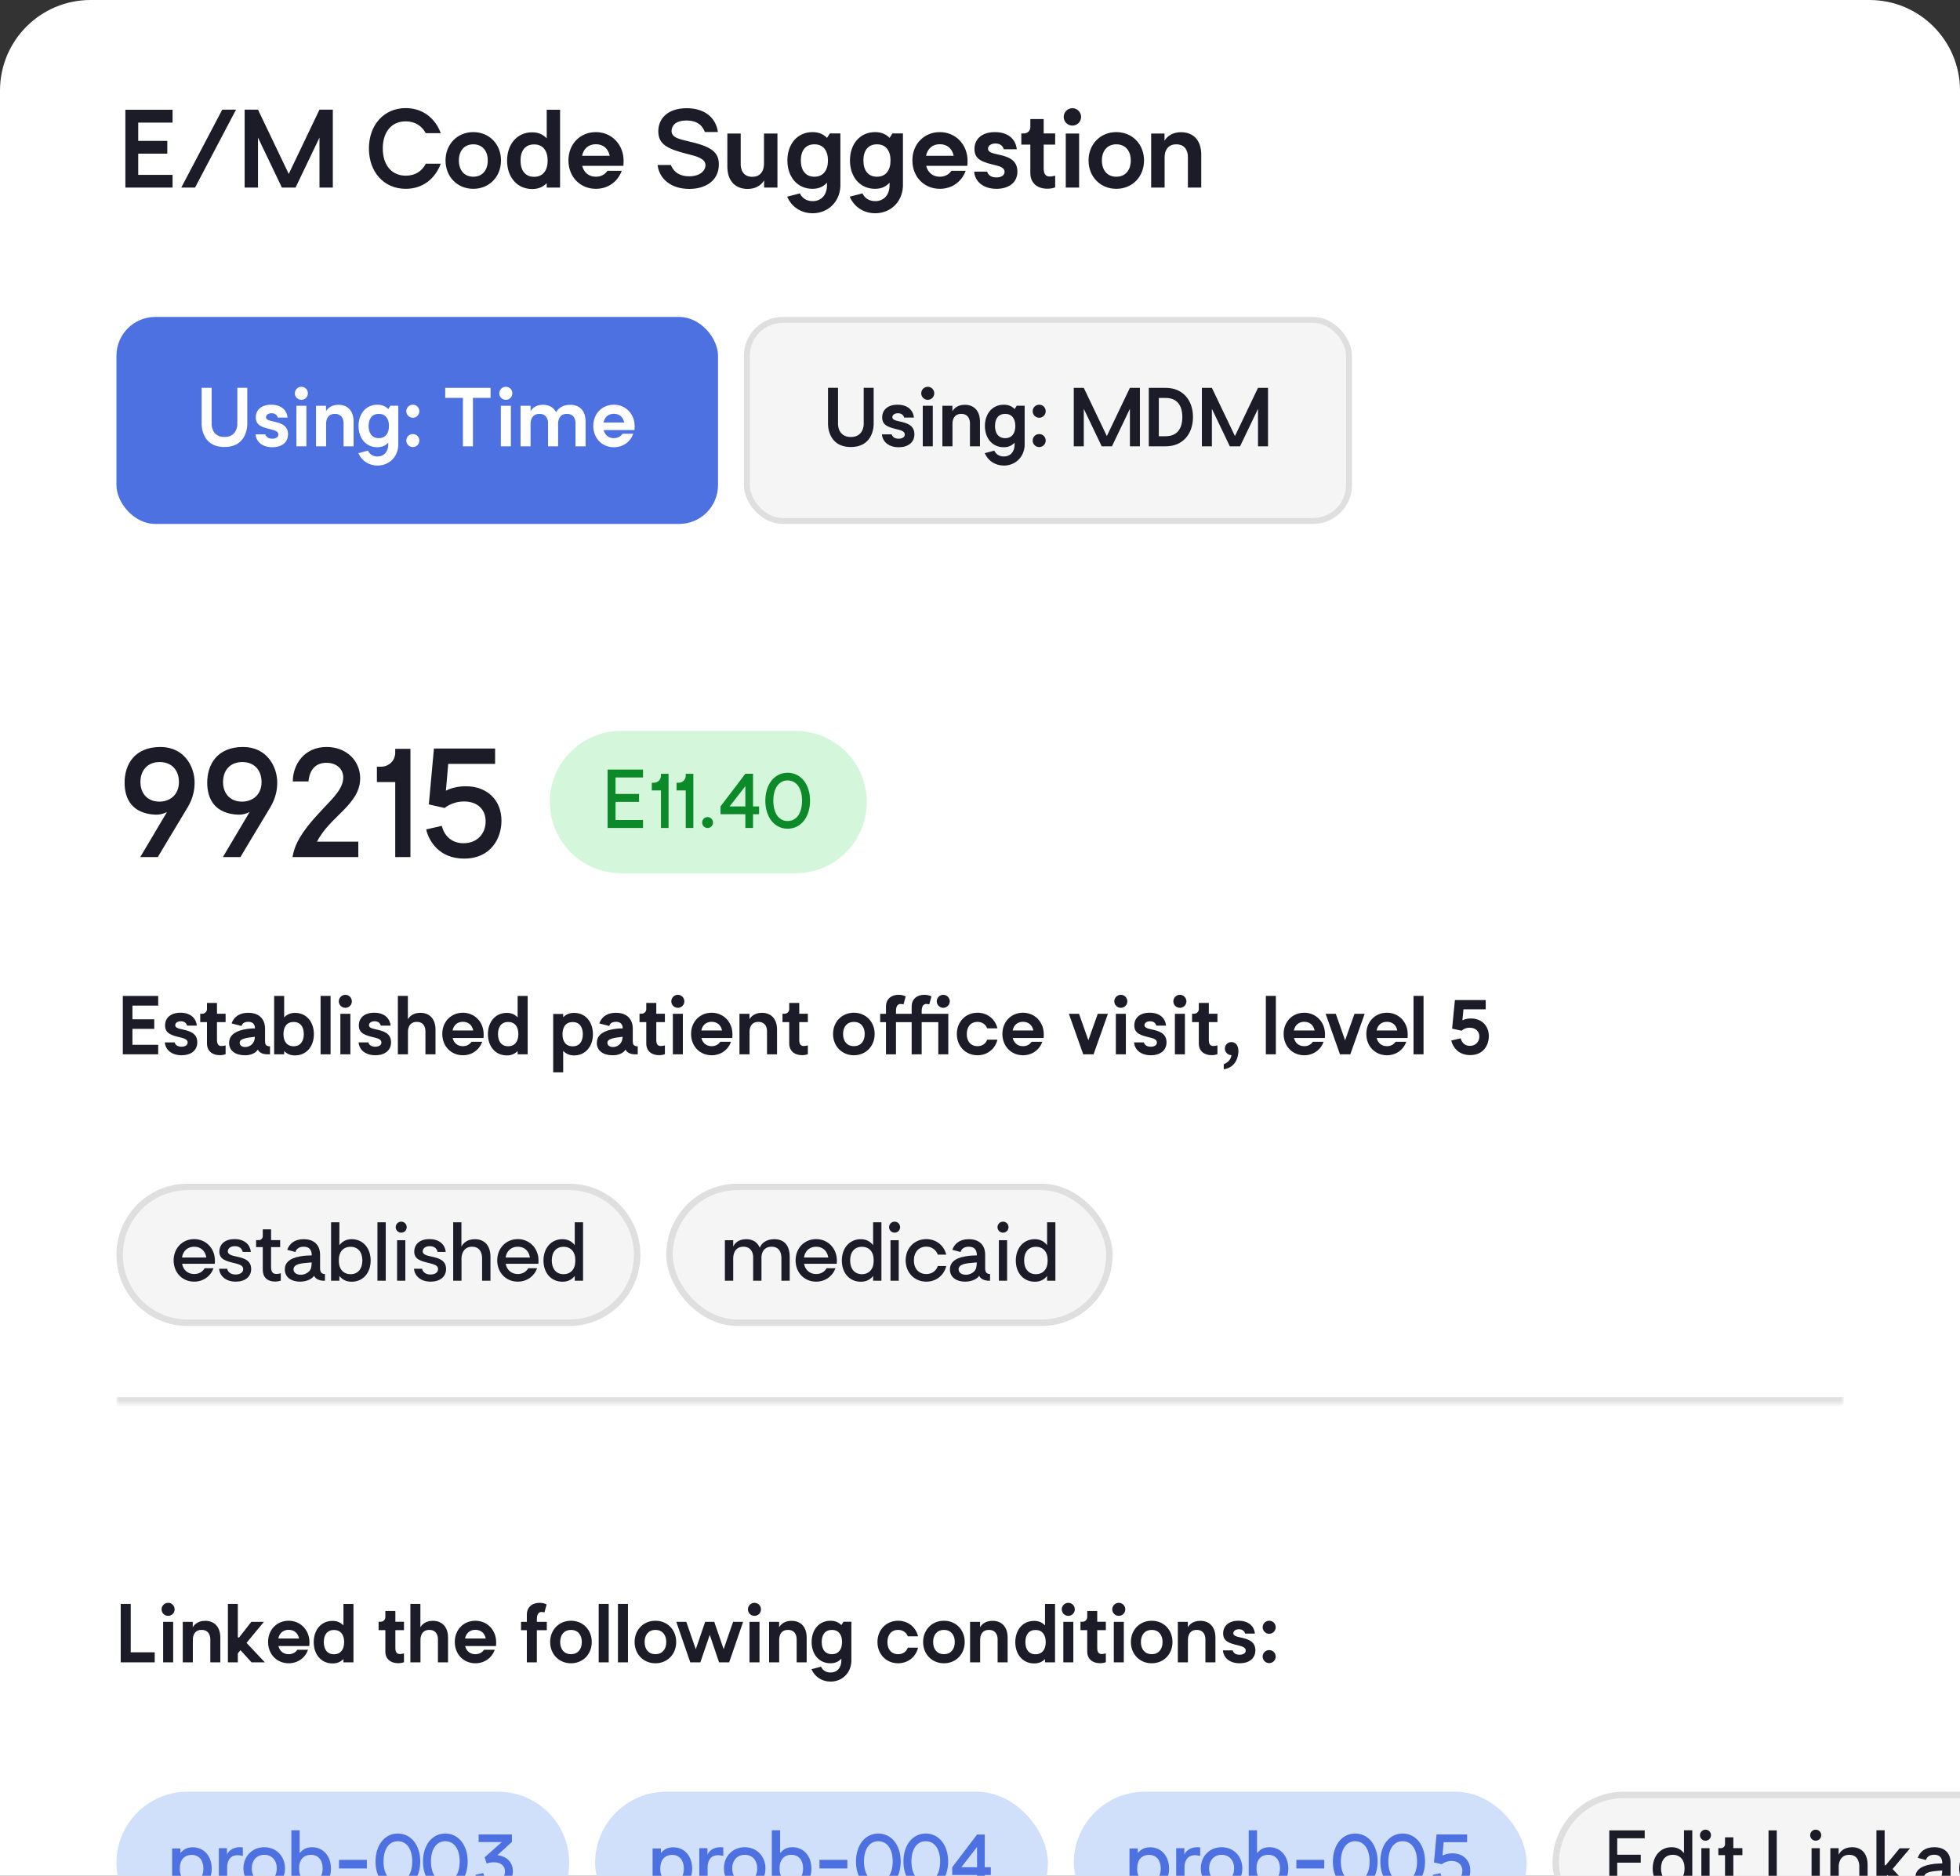 <svg width="303" height="290" viewBox="0 0 303 290" fill="none" xmlns="http://www.w3.org/2000/svg">
<rect x="0" y="0" width="303" height="290" fill="#333333" stroke="none"/>
<g clip-path="url(#clip0_5932_2625)">
<path d="M0 14C0 6.268 6.268 0 14 0H289C296.732 0 303 6.268 303 14V331C303 338.732 296.732 345 289 345H14C6.268 345 0 338.732 0 331V14Z" fill="white"/>
<path d="M21.367 18.952V21.784H25.863V23.752H21.367V27.032H26.679V29H19.383V16.968H26.679V18.952H21.367ZM30.151 29H28.023L34.359 16.952H36.487L30.151 29ZM49.388 16.952H51.452V29H49.388V21.272L45.692 29H43.58L39.884 21.272V29H37.82V16.952H39.884L44.636 26.888L49.388 16.952ZM68.135 25.304C67.319 27.544 65.431 29.192 62.727 29.192C59.319 29.192 57.031 26.568 57.031 22.952C57.031 19.352 59.319 16.712 62.727 16.712C65.351 16.712 67.287 18.28 68.135 20.584H65.815C65.223 19.48 64.183 18.76 62.711 18.76C60.439 18.76 59.175 20.504 59.175 22.952C59.175 25.384 60.423 27.16 62.743 27.16C64.231 27.16 65.255 26.424 65.831 25.304H68.135ZM73.163 20.424C75.627 20.424 77.451 22.28 77.451 24.808C77.451 27.336 75.627 29.192 73.163 29.192C70.715 29.192 68.875 27.336 68.875 24.808C68.875 22.28 70.715 20.424 73.163 20.424ZM73.163 27.32C74.555 27.32 75.403 26.328 75.403 24.808C75.403 23.304 74.555 22.312 73.163 22.312C71.787 22.312 70.939 23.304 70.939 24.808C70.939 26.328 71.787 27.32 73.163 27.32ZM82.262 20.456C83.286 20.456 83.942 20.808 84.518 21.384V16.968H86.582V29H84.518V28.328C83.926 28.904 83.254 29.224 82.278 29.224C79.926 29.224 78.39 27.368 78.39 24.84C78.39 22.296 79.942 20.456 82.262 20.456ZM82.566 27.336C83.942 27.336 84.662 26.344 84.662 24.824C84.662 23.304 83.942 22.328 82.566 22.328C81.19 22.328 80.47 23.304 80.47 24.824C80.47 26.344 81.19 27.336 82.566 27.336ZM96.402 24.856C96.402 25 96.402 25.304 96.37 25.64H90.002C90.274 26.68 91.026 27.32 92.114 27.32C92.914 27.32 93.522 26.968 93.906 26.408H96.114C95.506 28.088 94.002 29.192 92.114 29.192C89.698 29.192 87.874 27.352 87.874 24.792C87.874 22.264 89.698 20.424 92.114 20.424C94.562 20.424 96.402 22.344 96.402 24.856ZM94.258 24.088C94.034 22.984 93.266 22.296 92.114 22.296C90.978 22.296 90.21 22.984 89.986 24.088H94.258ZM106.296 21.816C109.848 22.616 111.128 23.432 111.128 25.416C111.128 27.96 109.048 29.208 106.552 29.208C103.832 29.208 101.928 27.736 101.656 25.512H103.72C103.944 26.104 104.6 27.256 106.536 27.256C108.28 27.256 109.064 26.328 109.064 25.544C109.064 24.504 107.672 24.152 106.312 23.816C103.224 23.048 101.768 22.328 101.768 20.312C101.768 18.232 103.336 16.728 106.152 16.728C108.888 16.728 110.664 18.152 110.984 20.408H108.968C108.728 19.8 108.168 18.632 106.12 18.632C104.2 18.632 103.816 19.656 103.816 20.248C103.816 21.224 104.904 21.496 106.296 21.816ZM115.563 29.208C113.643 29.208 112.443 27.928 112.443 25.752V20.648H114.507V25.4C114.507 25.4 114.411 27.336 116.299 27.336C118.235 27.336 118.107 25.272 118.107 25.272V20.648H120.187V29H118.123V27.88C117.931 28.216 117.259 29.208 115.563 29.208ZM128.283 20.632H129.915V28.84C129.787 31.24 127.995 32.968 125.627 32.968C123.819 32.968 122.347 31.96 121.691 30.408L123.659 29.896C124.011 30.648 124.699 31.096 125.627 31.096C127.003 31.096 127.851 30.104 127.851 28.584V28.248C127.275 28.84 126.619 29.192 125.595 29.192C123.259 29.192 121.723 27.336 121.723 24.808C121.723 22.28 123.259 20.424 125.611 20.424C126.603 20.424 127.307 20.76 127.851 21.32L128.283 20.632ZM125.899 27.32C127.275 27.32 127.995 26.328 127.995 24.808C127.995 23.288 127.275 22.312 125.899 22.312C124.523 22.312 123.803 23.288 123.803 24.808C123.803 26.328 124.523 27.32 125.899 27.32ZM137.955 20.632H139.587V28.84C139.459 31.24 137.667 32.968 135.299 32.968C133.491 32.968 132.019 31.96 131.363 30.408L133.331 29.896C133.683 30.648 134.371 31.096 135.299 31.096C136.675 31.096 137.523 30.104 137.523 28.584V28.248C136.947 28.84 136.291 29.192 135.267 29.192C132.931 29.192 131.395 27.336 131.395 24.808C131.395 22.28 132.931 20.424 135.283 20.424C136.275 20.424 136.979 20.76 137.523 21.32L137.955 20.632ZM135.571 27.32C136.947 27.32 137.667 26.328 137.667 24.808C137.667 23.288 136.947 22.312 135.571 22.312C134.195 22.312 133.475 23.288 133.475 24.808C133.475 26.328 134.195 27.32 135.571 27.32ZM149.574 24.856C149.574 25 149.574 25.304 149.542 25.64H143.174C143.446 26.68 144.198 27.32 145.286 27.32C146.086 27.32 146.694 26.968 147.078 26.408H149.286C148.678 28.088 147.174 29.192 145.286 29.192C142.87 29.192 141.046 27.352 141.046 24.792C141.046 22.264 142.87 20.424 145.286 20.424C147.734 20.424 149.574 22.344 149.574 24.856ZM147.43 24.088C147.206 22.984 146.438 22.296 145.286 22.296C144.15 22.296 143.382 22.984 143.158 24.088H147.43ZM154.194 23.864C155.586 24.168 157.282 24.568 157.282 26.52C157.282 28.264 155.906 29.192 154.05 29.192C152.034 29.192 150.722 28.104 150.594 26.536H152.61C152.706 26.904 153.058 27.432 154.018 27.432C154.77 27.432 155.298 27.112 155.298 26.568C155.298 25.928 154.562 25.704 153.89 25.544C151.986 25.08 150.642 24.728 150.642 23.048C150.642 21.512 151.762 20.424 153.81 20.424C155.874 20.424 157.026 21.528 157.186 23.08H155.17C155.074 22.68 154.722 22.184 153.89 22.184C153.154 22.184 152.738 22.568 152.738 23C152.738 23.496 153.314 23.672 154.194 23.864ZM161.345 22.36V26.024C161.345 26.808 161.585 27.288 162.273 27.288C162.529 27.288 162.849 27.224 163.121 27.16V28.968C162.833 29.08 162.433 29.176 161.921 29.176C160.337 29.176 159.281 28.28 159.281 26.76V22.36H157.889V20.632H158.321C158.849 20.632 159.281 20.2 159.281 19.672V18.408H161.345V20.632H163.121V22.36H161.345ZM167.127 18.072C167.127 18.824 166.535 19.416 165.783 19.416C165.047 19.416 164.439 18.824 164.439 18.072C164.439 17.336 165.047 16.728 165.783 16.728C166.535 16.728 167.127 17.336 167.127 18.072ZM166.823 29H164.759V20.648H166.823V29ZM172.569 20.424C175.033 20.424 176.857 22.28 176.857 24.808C176.857 27.336 175.033 29.192 172.569 29.192C170.121 29.192 168.281 27.336 168.281 24.808C168.281 22.28 170.121 20.424 172.569 20.424ZM172.569 27.32C173.961 27.32 174.809 26.328 174.809 24.808C174.809 23.304 173.961 22.312 172.569 22.312C171.193 22.312 170.345 23.304 170.345 24.808C170.345 26.328 171.193 27.32 172.569 27.32ZM182.583 20.44C184.503 20.44 185.703 21.72 185.703 23.896V29H183.639V24.248C183.639 24.248 183.735 22.312 181.847 22.312C179.911 22.312 180.039 24.376 180.039 24.376V29H177.959V20.648H180.023V21.768C180.215 21.432 180.887 20.44 182.583 20.44Z" fill="#1C1C29"/>
<rect x="18" y="49" width="93" height="32" rx="6" fill="#4D71E0"/>
<path d="M36.692 59.952H38.228V65.52C38.228 65.52 38.36 69.108 34.7 69.108C31.04 69.108 31.172 65.52 31.172 65.52V59.952H32.72V65.544C32.72 65.544 32.648 67.56 34.7 67.56C36.752 67.56 36.692 65.544 36.692 65.544V59.952ZM42.21 65.148C43.254 65.376 44.526 65.676 44.526 67.14C44.526 68.448 43.494 69.144 42.102 69.144C40.59 69.144 39.606 68.328 39.51 67.152H41.022C41.094 67.428 41.358 67.824 42.078 67.824C42.642 67.824 43.038 67.584 43.038 67.176C43.038 66.696 42.486 66.528 41.982 66.408C40.554 66.06 39.546 65.796 39.546 64.536C39.546 63.384 40.386 62.568 41.922 62.568C43.47 62.568 44.334 63.396 44.454 64.56H42.942C42.87 64.26 42.606 63.888 41.982 63.888C41.43 63.888 41.118 64.176 41.118 64.5C41.118 64.872 41.55 65.004 42.21 65.148ZM47.597 60.804C47.597 61.368 47.153 61.812 46.589 61.812C46.037 61.812 45.581 61.368 45.581 60.804C45.581 60.252 46.037 59.796 46.589 59.796C47.153 59.796 47.597 60.252 47.597 60.804ZM47.369 69H45.821V62.736H47.369V69ZM52.322 62.58C53.762 62.58 54.662 63.54 54.662 65.172V69H53.114V65.436C53.114 65.436 53.186 63.984 51.77 63.984C50.318 63.984 50.414 65.532 50.414 65.532V69H48.854V62.736H50.402V63.576C50.546 63.324 51.05 62.58 52.322 62.58ZM60.347 62.724H61.571V68.88C61.475 70.68 60.131 71.976 58.355 71.976C56.999 71.976 55.895 71.22 55.403 70.056L56.879 69.672C57.143 70.236 57.659 70.572 58.355 70.572C59.387 70.572 60.023 69.828 60.023 68.688V68.436C59.591 68.88 59.099 69.144 58.331 69.144C56.579 69.144 55.427 67.752 55.427 65.856C55.427 63.96 56.579 62.568 58.343 62.568C59.087 62.568 59.615 62.82 60.023 63.24L60.347 62.724ZM58.559 67.74C59.591 67.74 60.131 66.996 60.131 65.856C60.131 64.716 59.591 63.984 58.559 63.984C57.527 63.984 56.987 64.716 56.987 65.856C56.987 66.996 57.527 67.74 58.559 67.74ZM64.826 63.576C64.826 64.128 64.382 64.584 63.818 64.584C63.266 64.584 62.809 64.128 62.809 63.576C62.809 63.012 63.266 62.568 63.818 62.568C64.382 62.568 64.826 63.012 64.826 63.576ZM64.826 68.112C64.826 68.664 64.382 69.12 63.818 69.12C63.266 69.12 62.809 68.664 62.809 68.112C62.809 67.548 63.266 67.104 63.818 67.104C64.382 67.104 64.826 67.548 64.826 68.112ZM75.836 59.964V61.512H73.112V69H71.564V61.512H68.828V59.964H75.836ZM79.203 60.804C79.203 61.368 78.759 61.812 78.195 61.812C77.643 61.812 77.187 61.368 77.187 60.804C77.187 60.252 77.643 59.796 78.195 59.796C78.759 59.796 79.203 60.252 79.203 60.804ZM78.975 69H77.427V62.736H78.975V69ZM88.14 62.58C89.652 62.58 90.528 63.54 90.528 65.172V69H88.968V65.436C88.968 65.436 89.052 63.984 87.636 63.984C86.508 63.984 86.316 64.908 86.28 65.328V69H84.72V65.232C84.684 64.812 84.456 63.984 83.4 63.984C81.948 63.984 82.02 65.532 82.02 65.532V69H80.472V62.736H82.02V63.588C82.14 63.36 82.644 62.58 83.928 62.58C84.804 62.58 85.56 62.94 85.968 63.72C86.22 63.3 86.82 62.58 88.14 62.58ZM98.112 65.892C98.112 66 98.112 66.228 98.088 66.48H93.312C93.516 67.26 94.08 67.74 94.896 67.74C95.496 67.74 95.952 67.476 96.24 67.056H97.896C97.44 68.316 96.312 69.144 94.896 69.144C93.084 69.144 91.716 67.764 91.716 65.844C91.716 63.948 93.084 62.568 94.896 62.568C96.732 62.568 98.112 64.008 98.112 65.892ZM96.504 65.316C96.336 64.488 95.76 63.972 94.896 63.972C94.044 63.972 93.468 64.488 93.3 65.316H96.504Z" fill="white"/>
<rect x="115.457" y="49.457" width="93.087" height="31.087" rx="5.543" fill="#F5F5F5"/>
<rect x="115.457" y="49.457" width="93.087" height="31.087" rx="5.543" stroke="#DFDFDF" stroke-width="0.913"/>
<path d="M133.524 59.952H135.06V65.52C135.06 65.52 135.192 69.108 131.532 69.108C127.872 69.108 128.004 65.52 128.004 65.52V59.952H129.552V65.544C129.552 65.544 129.48 67.56 131.532 67.56C133.584 67.56 133.524 65.544 133.524 65.544V59.952ZM139.042 65.148C140.086 65.376 141.358 65.676 141.358 67.14C141.358 68.448 140.326 69.144 138.934 69.144C137.422 69.144 136.438 68.328 136.342 67.152H137.854C137.926 67.428 138.19 67.824 138.91 67.824C139.474 67.824 139.87 67.584 139.87 67.176C139.87 66.696 139.318 66.528 138.814 66.408C137.386 66.06 136.378 65.796 136.378 64.536C136.378 63.384 137.218 62.568 138.754 62.568C140.302 62.568 141.166 63.396 141.286 64.56H139.774C139.702 64.26 139.438 63.888 138.814 63.888C138.262 63.888 137.95 64.176 137.95 64.5C137.95 64.872 138.382 65.004 139.042 65.148ZM144.429 60.804C144.429 61.368 143.985 61.812 143.421 61.812C142.869 61.812 142.413 61.368 142.413 60.804C142.413 60.252 142.869 59.796 143.421 59.796C143.985 59.796 144.429 60.252 144.429 60.804ZM144.201 69H142.653V62.736H144.201V69ZM149.154 62.58C150.594 62.58 151.494 63.54 151.494 65.172V69H149.946V65.436C149.946 65.436 150.018 63.984 148.602 63.984C147.15 63.984 147.246 65.532 147.246 65.532V69H145.686V62.736H147.234V63.576C147.378 63.324 147.882 62.58 149.154 62.58ZM157.179 62.724H158.403V68.88C158.307 70.68 156.963 71.976 155.187 71.976C153.831 71.976 152.727 71.22 152.235 70.056L153.711 69.672C153.975 70.236 154.491 70.572 155.187 70.572C156.219 70.572 156.855 69.828 156.855 68.688V68.436C156.423 68.88 155.931 69.144 155.163 69.144C153.411 69.144 152.259 67.752 152.259 65.856C152.259 63.96 153.411 62.568 155.175 62.568C155.919 62.568 156.447 62.82 156.855 63.24L157.179 62.724ZM155.391 67.74C156.423 67.74 156.963 66.996 156.963 65.856C156.963 64.716 156.423 63.984 155.391 63.984C154.359 63.984 153.819 64.716 153.819 65.856C153.819 66.996 154.359 67.74 155.391 67.74ZM161.658 63.576C161.658 64.128 161.214 64.584 160.65 64.584C160.098 64.584 159.642 64.128 159.642 63.576C159.642 63.012 160.098 62.568 160.65 62.568C161.214 62.568 161.658 63.012 161.658 63.576ZM161.658 68.112C161.658 68.664 161.214 69.12 160.65 69.12C160.098 69.12 159.642 68.664 159.642 68.112C159.642 67.548 160.098 67.104 160.65 67.104C161.214 67.104 161.658 67.548 161.658 68.112ZM174.672 59.964H176.22V69H174.672V63.204L171.9 69H170.316L167.544 63.204V69H165.996V59.964H167.544L171.108 67.416L174.672 59.964ZM180.211 59.964C182.863 59.964 184.423 61.872 184.423 64.476C184.423 67.08 182.863 69 180.211 69H177.595V59.964H180.211ZM180.199 67.44C182.035 67.44 182.779 66.192 182.779 64.476C182.779 62.772 182.035 61.524 180.199 61.524H179.143V67.44H180.199ZM194.477 59.964H196.025V69H194.477V63.204L191.705 69H190.121L187.349 63.204V69H185.801V59.964H187.349L190.913 67.416L194.477 59.964Z" fill="#1C1C29"/>
<mask id="path-7-inside-1_5932_2625" fill="white">
<path d="M18 113H285V217H18V113Z"/>
</mask>
<path d="M285 217V216H18V217V218H285V217Z" fill="#DFDFDF" mask="url(#path-7-inside-1_5932_2625)"/>
<path d="M21.685 132.5L25.813 125.54C25.237 125.828 24.685 125.972 24.013 125.948C20.485 125.78 19.261 123.596 19.261 121.004C19.261 118.22 20.773 115.484 24.805 115.484C28.525 115.484 30.085 118.58 30.085 120.956C30.085 123.26 29.149 124.604 28.501 125.66C27.493 127.316 24.397 132.5 24.397 132.5H21.685ZM24.685 117.812C22.837 117.812 21.709 119.06 21.709 120.908C21.709 122.756 22.885 123.932 24.637 123.932C26.293 123.932 27.661 122.852 27.661 120.908C27.661 119.06 26.533 117.812 24.685 117.812ZM34.458 132.5L38.586 125.54C38.01 125.828 37.458 125.972 36.786 125.948C33.258 125.78 32.034 123.596 32.034 121.004C32.034 118.22 33.546 115.484 37.578 115.484C41.298 115.484 42.858 118.58 42.858 120.956C42.858 123.26 41.922 124.604 41.274 125.66C40.266 127.316 37.17 132.5 37.17 132.5H34.458ZM37.458 117.812C35.61 117.812 34.482 119.06 34.482 120.908C34.482 122.756 35.658 123.932 37.41 123.932C39.066 123.932 40.434 122.852 40.434 120.908C40.434 119.06 39.306 117.812 37.458 117.812ZM55.68 120.332C55.68 124.388 50.952 126.236 49.008 130.124H55.392V132.5H45.216C45.384 131.66 45.624 130.268 47.424 127.916C48.912 125.972 50.88 124.124 51.744 123.068C52.344 122.348 53.088 121.292 53.064 120.164C53.04 118.868 52.032 117.932 50.472 117.932C48.96 117.932 47.88 118.796 47.688 120.812H45.264C45.264 118.268 46.968 115.484 50.496 115.484C53.568 115.484 55.68 117.62 55.68 120.332ZM58.891 118.532C60.115 118.532 61.099 117.596 61.099 116.372V115.772H63.451V132.5H61.099V120.908H58.267V118.532H58.891ZM72.003 121.556C75.435 121.556 77.523 123.812 77.523 126.884C77.523 129.572 75.915 132.74 71.739 132.74C67.947 132.74 66.315 130.1 65.883 128.228L68.307 127.676C68.475 128.564 69.339 130.364 71.667 130.364C73.779 130.364 75.075 128.876 75.075 126.98C75.075 125.18 73.851 123.908 71.739 123.908C69.867 123.908 68.739 124.916 68.739 124.916L66.291 124.364L67.083 115.724H76.539V118.1H69.291L68.931 122.252C68.931 122.252 70.059 121.556 72.003 121.556Z" fill="#1C1C29"/>
<path d="M85 124C85 117.925 89.925 113 96 113H123C129.075 113 134 117.925 134 124C134 130.075 129.075 135 123 135H96C89.925 135 85 130.075 85 124Z" fill="#D4F7DB"/>
<path d="M95.156 120.2V122.744H98.791V123.968H95.156V126.776H99.403V128H93.931V118.976H99.403V120.2H95.156ZM101.072 121.016C101.684 121.016 102.176 120.548 102.176 119.936V119.636H103.352V128H102.176V122.204H100.76V121.016H101.072ZM104.904 121.016C105.516 121.016 106.008 120.548 106.008 119.936V119.636H107.184V128H106.008V122.204H104.592V121.016H104.904ZM110.225 127.172C110.225 127.628 109.853 128.012 109.385 128.012C108.917 128.012 108.545 127.628 108.545 127.172C108.545 126.692 108.917 126.32 109.385 126.32C109.853 126.32 110.225 126.692 110.225 127.172ZM117.349 125.876H116.413V128H115.225V125.876H111.385V124.676L115.225 119.624H116.413V124.676H117.349V125.876ZM115.225 124.676V121.544L112.789 124.676H115.225ZM121.758 119.468C123.834 119.468 125.226 121.292 125.226 123.788C125.226 126.296 123.834 128.12 121.758 128.12C119.694 128.12 118.314 126.296 118.314 123.788C118.314 121.292 119.694 119.468 121.758 119.468ZM121.758 126.932C123.21 126.932 123.99 125.612 123.99 123.788C123.99 121.976 123.21 120.656 121.758 120.656C120.33 120.656 119.55 121.976 119.55 123.788C119.55 125.612 120.33 126.932 121.758 126.932Z" fill="#0C8A29"/>
<path d="M20.473 155.464V157.588H23.845V159.064H20.473V161.524H24.456V163H18.985V153.976H24.456V155.464H20.473ZM28.183 159.148C29.227 159.376 30.498 159.676 30.498 161.14C30.498 162.448 29.466 163.144 28.075 163.144C26.562 163.144 25.578 162.328 25.483 161.152H26.994C27.067 161.428 27.331 161.824 28.05 161.824C28.614 161.824 29.011 161.584 29.011 161.176C29.011 160.696 28.459 160.528 27.954 160.408C26.526 160.06 25.518 159.796 25.518 158.536C25.518 157.384 26.358 156.568 27.895 156.568C29.442 156.568 30.306 157.396 30.427 158.56H28.915C28.843 158.26 28.578 157.888 27.954 157.888C27.402 157.888 27.09 158.176 27.09 158.5C27.09 158.872 27.523 159.004 28.183 159.148ZM33.545 158.02V160.768C33.545 161.356 33.725 161.716 34.242 161.716C34.434 161.716 34.673 161.668 34.877 161.62V162.976C34.661 163.06 34.361 163.132 33.977 163.132C32.789 163.132 31.997 162.46 31.997 161.32V158.02H30.953V156.724H31.277C31.674 156.724 31.997 156.4 31.997 156.004V155.056H33.545V156.724H34.877V158.02H33.545ZM40.974 160.96C40.974 161.392 41.057 161.764 41.742 161.764V163H41.346C40.505 163 40.038 162.664 39.858 162.268C39.245 163.228 37.842 163.144 37.842 163.144C36.401 163.144 35.417 162.448 35.417 161.236C35.417 160.312 35.993 159.52 37.697 159.16C38.609 158.968 39.413 158.992 39.413 158.992C39.413 158.992 39.522 157.972 38.37 157.972C37.626 157.972 37.373 158.392 37.349 158.62L35.801 158.224C36.066 157.444 36.773 156.58 38.382 156.58C40.505 156.58 40.974 158.068 40.974 158.956V160.96ZM37.05 161.224C37.05 162.22 39.365 162.184 39.401 160.288C38.225 160.444 37.05 160.528 37.05 161.224ZM45.621 156.592C47.361 156.592 48.525 157.972 48.525 159.88C48.525 161.776 47.373 163.168 45.609 163.168C44.877 163.168 44.373 162.928 43.929 162.496V163H42.381V153.976H43.929V157.288C44.361 156.856 44.853 156.592 45.621 156.592ZM45.393 161.752C46.425 161.752 46.965 161.008 46.965 159.868C46.965 158.728 46.425 157.996 45.393 157.996C44.361 157.996 43.821 158.728 43.821 159.868C43.821 161.008 44.361 161.752 45.393 161.752ZM51.106 163H49.558V153.964H51.106V163ZM54.394 154.804C54.394 155.368 53.95 155.812 53.386 155.812C52.834 155.812 52.378 155.368 52.378 154.804C52.378 154.252 52.834 153.796 53.386 153.796C53.95 153.796 54.394 154.252 54.394 154.804ZM54.166 163H52.618V156.736H54.166V163ZM58.136 159.148C59.18 159.376 60.452 159.676 60.452 161.14C60.452 162.448 59.42 163.144 58.028 163.144C56.516 163.144 55.532 162.328 55.436 161.152H56.948C57.02 161.428 57.284 161.824 58.004 161.824C58.568 161.824 58.964 161.584 58.964 161.176C58.964 160.696 58.412 160.528 57.908 160.408C56.48 160.06 55.472 159.796 55.472 158.536C55.472 157.384 56.312 156.568 57.848 156.568C59.396 156.568 60.26 157.396 60.38 158.56H58.868C58.796 158.26 58.532 157.888 57.908 157.888C57.356 157.888 57.044 158.176 57.044 158.5C57.044 158.872 57.476 159.004 58.136 159.148ZM64.975 156.58C66.415 156.58 67.327 157.54 67.327 159.172V163H65.767V159.436C65.767 159.436 65.851 157.984 64.435 157.984C62.983 157.984 63.067 159.532 63.067 159.532V163H61.507V153.964H63.055V157.576C63.175 157.36 63.679 156.58 64.975 156.58ZM74.769 159.892C74.769 160 74.769 160.228 74.745 160.48H69.969C70.173 161.26 70.737 161.74 71.553 161.74C72.153 161.74 72.609 161.476 72.897 161.056H74.553C74.097 162.316 72.969 163.144 71.553 163.144C69.741 163.144 68.373 161.764 68.373 159.844C68.373 157.948 69.741 156.568 71.553 156.568C73.389 156.568 74.769 158.008 74.769 159.892ZM73.161 159.316C72.993 158.488 72.417 157.972 71.553 157.972C70.701 157.972 70.125 158.488 69.957 159.316H73.161ZM78.332 156.592C79.1 156.592 79.591 156.856 80.023 157.288V153.976H81.572V163H80.023V162.496C79.579 162.928 79.076 163.168 78.344 163.168C76.579 163.168 75.427 161.776 75.427 159.88C75.427 157.972 76.591 156.592 78.332 156.592ZM78.559 161.752C79.591 161.752 80.132 161.008 80.132 159.868C80.132 158.728 79.591 157.996 78.559 157.996C77.528 157.996 76.987 158.728 76.987 159.868C76.987 161.008 77.528 161.752 78.559 161.752ZM88.757 163.168C87.989 163.168 87.497 162.904 87.065 162.472V165.784H85.517V156.76H87.065V157.264C87.509 156.832 88.013 156.592 88.745 156.592C90.509 156.592 91.661 157.984 91.661 159.88C91.661 161.788 90.497 163.168 88.757 163.168ZM88.529 158.008C87.497 158.008 86.957 158.752 86.957 159.892C86.957 161.032 87.497 161.764 88.529 161.764C89.561 161.764 90.101 161.032 90.101 159.892C90.101 158.752 89.561 158.008 88.529 158.008ZM97.821 160.96C97.821 161.392 97.905 161.764 98.589 161.764V163H98.193C97.353 163 96.885 162.664 96.705 162.268C96.093 163.228 94.689 163.144 94.689 163.144C93.249 163.144 92.265 162.448 92.265 161.236C92.265 160.312 92.841 159.52 94.545 159.16C95.457 158.968 96.261 158.992 96.261 158.992C96.261 158.992 96.369 157.972 95.217 157.972C94.473 157.972 94.221 158.392 94.197 158.62L92.649 158.224C92.913 157.444 93.621 156.58 95.229 156.58C97.353 156.58 97.821 158.068 97.821 158.956V160.96ZM93.897 161.224C93.897 162.22 96.213 162.184 96.249 160.288C95.073 160.444 93.897 160.528 93.897 161.224ZM101.456 158.02V160.768C101.456 161.356 101.636 161.716 102.152 161.716C102.344 161.716 102.584 161.668 102.788 161.62V162.976C102.572 163.06 102.272 163.132 101.888 163.132C100.7 163.132 99.908 162.46 99.908 161.32V158.02H98.864V156.724H99.188C99.584 156.724 99.908 156.4 99.908 156.004V155.056H101.456V156.724H102.788V158.02H101.456ZM105.793 154.804C105.793 155.368 105.349 155.812 104.785 155.812C104.233 155.812 103.777 155.368 103.777 154.804C103.777 154.252 104.233 153.796 104.785 153.796C105.349 153.796 105.793 154.252 105.793 154.804ZM105.565 163H104.017V156.736H105.565V163ZM113.23 159.892C113.23 160 113.23 160.228 113.206 160.48H108.43C108.634 161.26 109.198 161.74 110.014 161.74C110.614 161.74 111.07 161.476 111.358 161.056H113.014C112.558 162.316 111.43 163.144 110.014 163.144C108.202 163.144 106.834 161.764 106.834 159.844C106.834 157.948 108.202 156.568 110.014 156.568C111.85 156.568 113.23 158.008 113.23 159.892ZM111.622 159.316C111.454 158.488 110.878 157.972 110.014 157.972C109.162 157.972 108.586 158.488 108.418 159.316H111.622ZM117.783 156.58C119.223 156.58 120.123 157.54 120.123 159.172V163H118.575V159.436C118.575 159.436 118.647 157.984 117.231 157.984C115.779 157.984 115.875 159.532 115.875 159.532V163H114.315V156.736H115.863V157.576C116.007 157.324 116.511 156.58 117.783 156.58ZM123.557 158.02V160.768C123.557 161.356 123.737 161.716 124.253 161.716C124.445 161.716 124.685 161.668 124.889 161.62V162.976C124.673 163.06 124.373 163.132 123.989 163.132C122.801 163.132 122.009 162.46 122.009 161.32V158.02H120.965V156.724H121.289C121.685 156.724 122.009 156.4 122.009 156.004V155.056H123.557V156.724H124.889V158.02H123.557ZM131.999 156.568C133.847 156.568 135.215 157.96 135.215 159.856C135.215 161.752 133.847 163.144 131.999 163.144C130.163 163.144 128.783 161.752 128.783 159.856C128.783 157.96 130.163 156.568 131.999 156.568ZM131.999 161.74C133.043 161.74 133.679 160.996 133.679 159.856C133.679 158.728 133.043 157.984 131.999 157.984C130.967 157.984 130.331 158.728 130.331 159.856C130.331 160.996 130.967 161.74 131.999 161.74ZM142.484 156.328V156.736H146.6V163H145.052V158.032H142.484V163H140.936V158.032H138.512V163H136.964V158.032H136.064V156.736H136.964V155.62C136.964 154.468 137.756 153.796 138.92 153.796C139.46 153.796 139.808 153.94 140.012 154.048L139.676 155.272C139.52 155.236 139.34 155.212 139.22 155.212C138.68 155.212 138.512 155.716 138.512 156.328V156.736H140.936V155.62C140.936 154.468 141.74 153.796 142.892 153.796C143.432 153.796 143.792 153.94 143.996 154.048L143.66 155.272C143.492 155.236 143.312 155.212 143.192 155.212C142.664 155.212 142.484 155.728 142.484 156.328ZM145.82 155.812C145.268 155.812 144.812 155.356 144.812 154.804C144.812 154.252 145.268 153.796 145.82 153.796C146.372 153.796 146.828 154.252 146.828 154.804C146.828 155.356 146.372 155.812 145.82 155.812ZM151.111 161.74C151.843 161.74 152.371 161.368 152.611 160.732H154.195C153.847 162.172 152.635 163.144 151.111 163.144C149.287 163.144 147.919 161.764 147.919 159.856C147.919 157.96 149.287 156.568 151.111 156.568C152.635 156.568 153.847 157.54 154.195 158.98H152.611C152.359 158.356 151.831 157.984 151.111 157.984C150.079 157.984 149.455 158.728 149.455 159.868C149.455 161.008 150.079 161.74 151.111 161.74ZM161.358 159.892C161.358 160 161.358 160.228 161.334 160.48H156.558C156.762 161.26 157.326 161.74 158.142 161.74C158.742 161.74 159.198 161.476 159.486 161.056H161.142C160.686 162.316 159.558 163.144 158.142 163.144C156.33 163.144 154.962 161.764 154.962 159.844C154.962 157.948 156.33 156.568 158.142 156.568C159.978 156.568 161.358 158.008 161.358 159.892ZM159.75 159.316C159.582 158.488 159.006 157.972 158.142 157.972C157.29 157.972 156.714 158.488 156.546 159.316H159.75ZM169.703 156.736H171.275L169.055 163H167.459L165.239 156.736H166.811L168.251 160.828L169.703 156.736ZM174.277 154.804C174.277 155.368 173.833 155.812 173.269 155.812C172.717 155.812 172.261 155.368 172.261 154.804C172.261 154.252 172.717 153.796 173.269 153.796C173.833 153.796 174.277 154.252 174.277 154.804ZM174.049 163H172.501V156.736H174.049V163ZM178.018 159.148C179.062 159.376 180.334 159.676 180.334 161.14C180.334 162.448 179.302 163.144 177.91 163.144C176.398 163.144 175.414 162.328 175.318 161.152H176.83C176.902 161.428 177.166 161.824 177.886 161.824C178.45 161.824 178.846 161.584 178.846 161.176C178.846 160.696 178.294 160.528 177.79 160.408C176.362 160.06 175.354 159.796 175.354 158.536C175.354 157.384 176.194 156.568 177.73 156.568C179.278 156.568 180.142 157.396 180.262 158.56H178.75C178.678 158.26 178.414 157.888 177.79 157.888C177.238 157.888 176.926 158.176 176.926 158.5C176.926 158.872 177.358 159.004 178.018 159.148ZM183.406 154.804C183.406 155.368 182.962 155.812 182.398 155.812C181.846 155.812 181.39 155.368 181.39 154.804C181.39 154.252 181.846 153.796 182.398 153.796C182.962 153.796 183.406 154.252 183.406 154.804ZM183.178 163H181.63V156.736H183.178V163ZM186.874 158.02V160.768C186.874 161.356 187.054 161.716 187.57 161.716C187.762 161.716 188.002 161.668 188.206 161.62V162.976C187.99 163.06 187.69 163.132 187.306 163.132C186.118 163.132 185.326 162.46 185.326 161.32V158.02H184.282V156.724H184.606C185.002 156.724 185.326 156.4 185.326 156.004V155.056H186.874V156.724H188.206V158.02H186.874ZM191.295 161.716C191.463 162.088 191.451 162.508 191.451 162.508C191.451 162.508 191.511 164.968 189.183 165.316V164.524C189.183 164.524 190.275 164.164 190.371 163.12H190.359C189.807 163.12 189.351 162.664 189.351 162.112C189.351 161.548 189.807 161.104 190.359 161.104C190.779 161.104 191.139 161.356 191.295 161.716ZM197.238 163H195.69V153.964H197.238V163ZM204.835 159.892C204.835 160 204.835 160.228 204.811 160.48H200.035C200.239 161.26 200.803 161.74 201.619 161.74C202.219 161.74 202.675 161.476 202.963 161.056H204.619C204.163 162.316 203.035 163.144 201.619 163.144C199.807 163.144 198.439 161.764 198.439 159.844C198.439 157.948 199.807 156.568 201.619 156.568C203.455 156.568 204.835 158.008 204.835 159.892ZM203.227 159.316C203.059 158.488 202.483 157.972 201.619 157.972C200.767 157.972 200.191 158.488 200.023 159.316H203.227ZM209.394 156.736H210.966L208.746 163H207.15L204.93 156.736H206.502L207.942 160.828L209.394 156.736ZM217.62 159.892C217.62 160 217.62 160.228 217.596 160.48H212.82C213.024 161.26 213.588 161.74 214.404 161.74C215.004 161.74 215.46 161.476 215.748 161.056H217.404C216.948 162.316 215.82 163.144 214.404 163.144C212.592 163.144 211.224 161.764 211.224 159.844C211.224 157.948 212.592 156.568 214.404 156.568C216.24 156.568 217.62 158.008 217.62 159.892ZM216.012 159.316C215.844 158.488 215.268 157.972 214.404 157.972C213.552 157.972 212.976 158.488 212.808 159.316H216.012ZM220.067 163H218.519V153.964H220.067V163ZM227.388 157.456C229.092 157.456 230.16 158.632 230.16 160.18C230.16 161.464 229.416 163.12 227.28 163.12C225.384 163.12 224.568 161.8 224.352 160.864L225.816 160.528C225.876 160.876 226.236 161.692 227.232 161.692C228.144 161.692 228.696 161.02 228.696 160.24C228.696 159.448 228.108 158.884 227.208 158.884C226.38 158.884 225.96 159.352 225.96 159.352L224.484 159.028L224.916 154.612H229.68V156.04H226.236L226.08 157.756C226.08 157.756 226.524 157.456 227.388 157.456Z" fill="#1C1C29"/>
<path d="M29 183.5H88C93.799 183.5 98.5 188.201 98.5 194C98.5 199.799 93.799 204.5 88 204.5H29C23.201 204.5 18.5 199.799 18.5 194C18.5 188.201 23.201 183.5 29 183.5Z" fill="#F5F5F5"/>
<path d="M29 183.5H88C93.799 183.5 98.5 188.201 98.5 194C98.5 199.799 93.799 204.5 88 204.5H29C23.201 204.5 18.5 199.799 18.5 194C18.5 188.201 23.201 183.5 29 183.5Z" stroke="#DFDFDF"/>
<path d="M33.225 194.892C33.225 194.976 33.225 195.18 33.201 195.384H28.149C28.329 196.344 29.037 196.968 30.021 196.968C30.753 196.968 31.317 196.62 31.641 196.068H33.009C32.553 197.316 31.425 198.144 30.009 198.144C28.209 198.144 26.841 196.764 26.841 194.856C26.841 192.96 28.209 191.568 30.021 191.568C31.845 191.568 33.225 192.996 33.225 194.892ZM31.893 194.412C31.749 193.404 31.041 192.744 30.021 192.744C29.001 192.744 28.281 193.404 28.137 194.412H31.893ZM37.521 193.548C37.437 193.164 37.149 192.66 36.309 192.66C35.481 192.66 35.217 193.14 35.217 193.464C35.217 193.92 35.733 194.088 36.513 194.256C37.581 194.484 38.829 194.772 38.829 196.188C38.829 197.436 37.833 198.144 36.441 198.144C34.857 198.144 33.957 197.22 33.873 196.152H35.121C35.193 196.5 35.505 197.04 36.417 197.04C37.065 197.04 37.593 196.764 37.593 196.2C37.593 195.648 37.029 195.48 36.321 195.3C34.845 194.952 33.909 194.676 33.909 193.488C33.909 192.54 34.581 191.568 36.249 191.568C37.893 191.568 38.673 192.492 38.781 193.548H37.521ZM41.907 192.804V195.852C41.907 196.584 42.111 196.956 42.747 196.956C42.963 196.956 43.203 196.908 43.407 196.848V197.988C43.191 198.06 42.903 198.132 42.519 198.132C41.331 198.132 40.623 197.46 40.623 196.32V192.804H39.591V191.724H40.011C40.347 191.724 40.623 191.448 40.623 191.112V190.056H41.907V191.724H43.311V192.804H41.907ZM49.48 196.092C49.48 196.44 49.552 196.968 50.236 196.968V198C50.236 198 48.928 198.108 48.556 197.232C48.064 198 46.84 198.144 46.444 198.144C44.92 198.144 44.032 197.4 44.032 196.248C44.032 195.348 44.596 194.556 46.42 194.232C47.152 194.088 48.196 194.088 48.196 194.088C48.196 193.32 47.896 192.744 46.948 192.744C46 192.744 45.736 193.308 45.676 193.56L44.404 193.224C44.716 192.324 45.484 191.58 46.948 191.58C48.928 191.58 49.48 192.9 49.48 193.908V196.092ZM47.02 195.276C46.744 195.312 46.432 195.348 46.156 195.432C45.7 195.576 45.376 195.816 45.376 196.248C45.376 196.92 46.132 197.148 46.744 197.064C47.14 197.004 47.488 196.836 47.752 196.584C47.92 196.416 48.028 196.236 48.088 196.032C48.112 195.96 48.148 195.696 48.16 195.6C48.172 195.528 48.184 195.252 48.184 195.168L47.02 195.276ZM54.373 191.58C56.126 191.58 57.301 192.972 57.301 194.88C57.301 196.776 56.138 198.156 54.361 198.156C53.522 198.156 52.922 197.832 52.465 197.268V198H51.181V188.964H52.465V192.504C52.91 191.94 53.498 191.58 54.373 191.58ZM54.194 192.756C53.053 192.756 52.382 193.572 52.382 194.748C52.382 195 52.394 195.336 52.429 195.492C52.586 196.38 53.221 196.992 54.194 196.992C55.358 196.992 56.017 196.128 56.017 194.868C56.017 193.596 55.358 192.756 54.194 192.756ZM59.633 188.964V198H58.349V188.964H59.633ZM62.023 188.868C62.503 188.868 62.875 189.252 62.875 189.72C62.875 190.2 62.503 190.572 62.023 190.572C61.555 190.572 61.171 190.2 61.171 189.72C61.171 189.252 61.555 188.868 62.023 188.868ZM62.659 191.736V198H61.387V191.736H62.659ZM67.65 193.548C67.566 193.164 67.278 192.66 66.438 192.66C65.61 192.66 65.346 193.14 65.346 193.464C65.346 193.92 65.862 194.088 66.642 194.256C67.71 194.484 68.958 194.772 68.958 196.188C68.958 197.436 67.962 198.144 66.57 198.144C64.986 198.144 64.086 197.22 64.002 196.152H65.25C65.322 196.5 65.634 197.04 66.546 197.04C67.194 197.04 67.722 196.764 67.722 196.2C67.722 195.648 67.158 195.48 66.45 195.3C64.974 194.952 64.038 194.676 64.038 193.488C64.038 192.54 64.71 191.568 66.378 191.568C68.022 191.568 68.802 192.492 68.91 193.548H67.65ZM71.334 192.732C71.526 192.336 72.09 191.58 73.398 191.58C74.898 191.58 75.822 192.552 75.822 194.316V198H74.526V194.52C74.526 194.1 74.418 192.744 72.978 192.744C71.49 192.744 71.346 194.22 71.346 194.484V198H70.062V188.964H71.334V192.732ZM83.252 194.892C83.252 194.976 83.252 195.18 83.228 195.384H78.176C78.356 196.344 79.064 196.968 80.048 196.968C80.78 196.968 81.344 196.62 81.668 196.068H83.036C82.58 197.316 81.452 198.144 80.036 198.144C78.236 198.144 76.868 196.764 76.868 194.856C76.868 192.96 78.236 191.568 80.048 191.568C81.872 191.568 83.252 192.996 83.252 194.892ZM81.92 194.412C81.776 193.404 81.068 192.744 80.048 192.744C79.028 192.744 78.308 193.404 78.164 194.412H81.92ZM86.945 191.58C87.821 191.58 88.409 191.94 88.853 192.504V188.964H90.137V198H88.853V197.268C88.397 197.832 87.797 198.156 86.957 198.156C85.181 198.156 84.017 196.776 84.017 194.88C84.017 192.972 85.193 191.58 86.945 191.58ZM87.125 192.756C85.961 192.756 85.301 193.596 85.301 194.868C85.301 196.128 85.961 196.992 87.125 196.992C88.097 196.992 88.733 196.38 88.889 195.492C88.925 195.336 88.937 195 88.937 194.748C88.937 193.572 88.265 192.756 87.125 192.756Z" fill="#1C1C29"/>
<rect x="103.5" y="183.5" width="68" height="21" rx="10.5" fill="#F5F5F5"/>
<rect x="103.5" y="183.5" width="68" height="21" rx="10.5" stroke="#DFDFDF"/>
<path d="M119.695 191.58C121.255 191.58 122.083 192.564 122.083 194.316V198H120.799V194.52C120.799 194.124 120.751 192.744 119.287 192.744C118.051 192.744 117.751 193.704 117.715 194.304V198H116.431V194.232C116.395 193.632 116.083 192.744 114.919 192.744C113.431 192.744 113.347 194.22 113.347 194.496V198H112.063V191.736H113.347V192.744C113.515 192.3 114.091 191.58 115.351 191.58C116.323 191.58 117.079 192 117.451 192.9C117.691 192.3 118.339 191.58 119.695 191.58ZM129.375 194.892C129.375 194.976 129.375 195.18 129.351 195.384H124.299C124.479 196.344 125.187 196.968 126.171 196.968C126.903 196.968 127.467 196.62 127.791 196.068H129.159C128.703 197.316 127.575 198.144 126.159 198.144C124.359 198.144 122.991 196.764 122.991 194.856C122.991 192.96 124.359 191.568 126.171 191.568C127.995 191.568 129.375 192.996 129.375 194.892ZM128.043 194.412C127.899 193.404 127.191 192.744 126.171 192.744C125.151 192.744 124.431 193.404 124.287 194.412H128.043ZM133.068 191.58C133.944 191.58 134.532 191.94 134.976 192.504V188.964H136.26V198H134.976V197.268C134.52 197.832 133.92 198.156 133.08 198.156C131.304 198.156 130.14 196.776 130.14 194.88C130.14 192.972 131.316 191.58 133.068 191.58ZM133.248 192.756C132.084 192.756 131.424 193.596 131.424 194.868C131.424 196.128 132.084 196.992 133.248 196.992C134.22 196.992 134.856 196.38 135.012 195.492C135.048 195.336 135.06 195 135.06 194.748C135.06 193.572 134.388 192.756 133.248 192.756ZM138.298 188.868C138.778 188.868 139.15 189.252 139.15 189.72C139.15 190.2 138.778 190.572 138.298 190.572C137.83 190.572 137.446 190.2 137.446 189.72C137.446 189.252 137.83 188.868 138.298 188.868ZM138.934 191.736V198H137.662V191.736H138.934ZM143.199 196.968C144.063 196.968 144.711 196.5 144.975 195.732H146.283C145.935 197.172 144.723 198.144 143.199 198.144C141.375 198.144 140.007 196.764 140.007 194.844C140.007 192.948 141.375 191.568 143.199 191.568C144.723 191.568 145.935 192.54 146.283 193.968H144.975C144.699 193.212 144.051 192.732 143.199 192.732C142.035 192.732 141.279 193.596 141.279 194.856C141.279 196.128 142.035 196.968 143.199 196.968ZM152.298 196.092C152.298 196.44 152.37 196.968 153.054 196.968V198C153.054 198 151.746 198.108 151.374 197.232C150.882 198 149.658 198.144 149.262 198.144C147.738 198.144 146.85 197.4 146.85 196.248C146.85 195.348 147.414 194.556 149.238 194.232C149.97 194.088 151.014 194.088 151.014 194.088C151.014 193.32 150.714 192.744 149.766 192.744C148.818 192.744 148.554 193.308 148.494 193.56L147.222 193.224C147.534 192.324 148.302 191.58 149.766 191.58C151.746 191.58 152.298 192.9 152.298 193.908V196.092ZM149.838 195.276C149.562 195.312 149.25 195.348 148.974 195.432C148.518 195.576 148.194 195.816 148.194 196.248C148.194 196.92 148.95 197.148 149.562 197.064C149.958 197.004 150.306 196.836 150.57 196.584C150.738 196.416 150.846 196.236 150.906 196.032C150.93 195.96 150.966 195.696 150.978 195.6C150.99 195.528 151.002 195.252 151.002 195.168L149.838 195.276ZM155.056 188.868C155.536 188.868 155.908 189.252 155.908 189.72C155.908 190.2 155.536 190.572 155.056 190.572C154.588 190.572 154.204 190.2 154.204 189.72C154.204 189.252 154.588 188.868 155.056 188.868ZM155.692 191.736V198H154.42V191.736H155.692ZM159.963 191.58C160.839 191.58 161.427 191.94 161.871 192.504V188.964H163.155V198H161.871V197.268C161.415 197.832 160.815 198.156 159.975 198.156C158.199 198.156 157.035 196.776 157.035 194.88C157.035 192.972 158.211 191.58 159.963 191.58ZM160.143 192.756C158.979 192.756 158.319 193.596 158.319 194.868C158.319 196.128 158.979 196.992 160.143 196.992C161.115 196.992 161.751 196.38 161.907 195.492C161.943 195.336 161.955 195 161.955 194.748C161.955 193.572 161.283 192.756 160.143 192.756Z" fill="#1C1C29"/>
<path d="M20.21 255.452H23.918V257H18.662V247.964H20.21V255.452ZM26.996 248.804C26.996 249.368 26.552 249.812 25.988 249.812C25.436 249.812 24.98 249.368 24.98 248.804C24.98 248.252 25.436 247.796 25.988 247.796C26.552 247.796 26.996 248.252 26.996 248.804ZM26.768 257H25.22V250.736H26.768V257ZM31.721 250.58C33.161 250.58 34.061 251.54 34.061 253.172V257H32.513V253.436C32.513 253.436 32.585 251.984 31.169 251.984C29.717 251.984 29.813 253.532 29.813 253.532V257H28.253V250.736H29.801V251.576C29.945 251.324 30.449 250.58 31.721 250.58ZM40.944 257H38.892L37.176 255.116L36.768 255.608V257H35.232V247.964H36.768V253.052C36.768 253.172 36.912 253.22 36.984 253.124L38.856 250.736H40.8L38.112 253.988L40.944 257ZM47.839 253.892C47.839 254 47.839 254.228 47.815 254.48H43.039C43.243 255.26 43.807 255.74 44.623 255.74C45.223 255.74 45.679 255.476 45.967 255.056H47.623C47.167 256.316 46.039 257.144 44.623 257.144C42.811 257.144 41.443 255.764 41.443 253.844C41.443 251.948 42.811 250.568 44.623 250.568C46.459 250.568 47.839 252.008 47.839 253.892ZM46.231 253.316C46.063 252.488 45.487 251.972 44.623 251.972C43.771 251.972 43.195 252.488 43.027 253.316H46.231ZM51.402 250.592C52.17 250.592 52.662 250.856 53.094 251.288V247.976H54.642V257H53.094V256.496C52.65 256.928 52.146 257.168 51.414 257.168C49.65 257.168 48.498 255.776 48.498 253.88C48.498 251.972 49.662 250.592 51.402 250.592ZM51.63 255.752C52.662 255.752 53.202 255.008 53.202 253.868C53.202 252.728 52.662 251.996 51.63 251.996C50.598 251.996 50.058 252.728 50.058 253.868C50.058 255.008 50.598 255.752 51.63 255.752ZM61.12 252.02V254.768C61.12 255.356 61.3 255.716 61.816 255.716C62.008 255.716 62.248 255.668 62.452 255.62V256.976C62.236 257.06 61.936 257.132 61.552 257.132C60.364 257.132 59.572 256.46 59.572 255.32V252.02H58.528V250.724H58.852C59.248 250.724 59.572 250.4 59.572 250.004V249.056H61.12V250.724H62.452V252.02H61.12ZM66.909 250.58C68.349 250.58 69.261 251.54 69.261 253.172V257H67.701V253.436C67.701 253.436 67.785 251.984 66.369 251.984C64.917 251.984 65.001 253.532 65.001 253.532V257H63.441V247.964H64.989V251.576C65.109 251.36 65.613 250.58 66.909 250.58ZM76.702 253.892C76.702 254 76.702 254.228 76.678 254.48H71.902C72.106 255.26 72.67 255.74 73.486 255.74C74.086 255.74 74.542 255.476 74.83 255.056H76.486C76.03 256.316 74.902 257.144 73.486 257.144C71.674 257.144 70.306 255.764 70.306 253.844C70.306 251.948 71.674 250.568 73.486 250.568C75.322 250.568 76.702 252.008 76.702 253.892ZM75.094 253.316C74.926 252.488 74.35 251.972 73.486 251.972C72.634 251.972 72.058 252.488 71.89 253.316H75.094ZM82.994 250.736H84.53V252.032H82.994V257H81.446V252.032H80.546V250.736H81.446V249.62C81.446 248.48 82.25 247.796 83.414 247.796C83.942 247.796 84.302 247.94 84.506 248.048L84.17 249.272C84.002 249.236 83.834 249.212 83.714 249.212C83.174 249.212 82.994 249.716 82.994 250.328V250.736ZM88.265 250.568C90.113 250.568 91.481 251.96 91.481 253.856C91.481 255.752 90.113 257.144 88.265 257.144C86.429 257.144 85.049 255.752 85.049 253.856C85.049 251.96 86.429 250.568 88.265 250.568ZM88.265 255.74C89.309 255.74 89.945 254.996 89.945 253.856C89.945 252.728 89.309 251.984 88.265 251.984C87.233 251.984 86.597 252.728 86.597 253.856C86.597 254.996 87.233 255.74 88.265 255.74ZM94.102 257H92.554V247.964H94.102V257ZM97.078 257H95.53V247.964H97.078V257ZM101.319 250.568C103.167 250.568 104.535 251.96 104.535 253.856C104.535 255.752 103.167 257.144 101.319 257.144C99.483 257.144 98.103 255.752 98.103 253.856C98.103 251.96 99.483 250.568 101.319 250.568ZM101.319 255.74C102.363 255.74 102.999 254.996 102.999 253.856C102.999 252.728 102.363 251.984 101.319 251.984C100.287 251.984 99.651 252.728 99.651 253.856C99.651 254.996 100.287 255.74 101.319 255.74ZM114.882 250.736L112.722 257H111.162L109.722 252.752L108.27 257H106.71L104.55 250.736H106.098L107.562 254.972L109.014 250.736H110.418L111.87 254.96L113.334 250.736H114.882ZM117.64 248.804C117.64 249.368 117.196 249.812 116.632 249.812C116.08 249.812 115.624 249.368 115.624 248.804C115.624 248.252 116.08 247.796 116.632 247.796C117.196 247.796 117.64 248.252 117.64 248.804ZM117.412 257H115.864V250.736H117.412V257ZM122.365 250.58C123.805 250.58 124.705 251.54 124.705 253.172V257H123.157V253.436C123.157 253.436 123.229 251.984 121.813 251.984C120.361 251.984 120.457 253.532 120.457 253.532V257H118.897V250.736H120.445V251.576C120.589 251.324 121.093 250.58 122.365 250.58ZM130.39 250.724H131.614V256.88C131.518 258.68 130.174 259.976 128.398 259.976C127.042 259.976 125.938 259.22 125.446 258.056L126.922 257.672C127.186 258.236 127.702 258.572 128.398 258.572C129.43 258.572 130.066 257.828 130.066 256.688V256.436C129.634 256.88 129.142 257.144 128.374 257.144C126.622 257.144 125.47 255.752 125.47 253.856C125.47 251.96 126.622 250.568 128.386 250.568C129.13 250.568 129.658 250.82 130.066 251.24L130.39 250.724ZM128.602 255.74C129.634 255.74 130.174 254.996 130.174 253.856C130.174 252.716 129.634 251.984 128.602 251.984C127.57 251.984 127.03 252.716 127.03 253.856C127.03 254.996 127.57 255.74 128.602 255.74ZM138.841 255.74C139.573 255.74 140.101 255.368 140.341 254.732H141.925C141.577 256.172 140.365 257.144 138.841 257.144C137.017 257.144 135.649 255.764 135.649 253.856C135.649 251.96 137.017 250.568 138.841 250.568C140.365 250.568 141.577 251.54 141.925 252.98H140.341C140.089 252.356 139.561 251.984 138.841 251.984C137.809 251.984 137.185 252.728 137.185 253.868C137.185 255.008 137.809 255.74 138.841 255.74ZM145.921 250.568C147.769 250.568 149.137 251.96 149.137 253.856C149.137 255.752 147.769 257.144 145.921 257.144C144.085 257.144 142.705 255.752 142.705 253.856C142.705 251.96 144.085 250.568 145.921 250.568ZM145.921 255.74C146.965 255.74 147.601 254.996 147.601 253.856C147.601 252.728 146.965 251.984 145.921 251.984C144.889 251.984 144.253 252.728 144.253 253.856C144.253 254.996 144.889 255.74 145.921 255.74ZM153.432 250.58C154.872 250.58 155.772 251.54 155.772 253.172V257H154.224V253.436C154.224 253.436 154.296 251.984 152.88 251.984C151.428 251.984 151.524 253.532 151.524 253.532V257H149.964V250.736H151.512V251.576C151.656 251.324 152.16 250.58 153.432 250.58ZM159.859 250.592C160.627 250.592 161.119 250.856 161.551 251.288V247.976H163.099V257H161.551V256.496C161.107 256.928 160.603 257.168 159.871 257.168C158.107 257.168 156.955 255.776 156.955 253.88C156.955 251.972 158.119 250.592 159.859 250.592ZM160.087 255.752C161.119 255.752 161.659 255.008 161.659 253.868C161.659 252.728 161.119 251.996 160.087 251.996C159.055 251.996 158.515 252.728 158.515 253.868C158.515 255.008 159.055 255.752 160.087 255.752ZM166.156 248.804C166.156 249.368 165.712 249.812 165.148 249.812C164.596 249.812 164.14 249.368 164.14 248.804C164.14 248.252 164.596 247.796 165.148 247.796C165.712 247.796 166.156 248.252 166.156 248.804ZM165.928 257H164.38V250.736H165.928V257ZM169.624 252.02V254.768C169.624 255.356 169.804 255.716 170.32 255.716C170.512 255.716 170.752 255.668 170.956 255.62V256.976C170.74 257.06 170.44 257.132 170.056 257.132C168.868 257.132 168.076 256.46 168.076 255.32V252.02H167.032V250.724H167.356C167.752 250.724 168.076 250.4 168.076 250.004V249.056H169.624V250.724H170.956V252.02H169.624ZM173.961 248.804C173.961 249.368 173.517 249.812 172.953 249.812C172.401 249.812 171.945 249.368 171.945 248.804C171.945 248.252 172.401 247.796 172.953 247.796C173.517 247.796 173.961 248.252 173.961 248.804ZM173.733 257H172.185V250.736H173.733V257ZM178.042 250.568C179.89 250.568 181.258 251.96 181.258 253.856C181.258 255.752 179.89 257.144 178.042 257.144C176.206 257.144 174.826 255.752 174.826 253.856C174.826 251.96 176.206 250.568 178.042 250.568ZM178.042 255.74C179.086 255.74 179.722 254.996 179.722 253.856C179.722 252.728 179.086 251.984 178.042 251.984C177.01 251.984 176.374 252.728 176.374 253.856C176.374 254.996 177.01 255.74 178.042 255.74ZM185.553 250.58C186.993 250.58 187.893 251.54 187.893 253.172V257H186.345V253.436C186.345 253.436 186.417 251.984 185.001 251.984C183.549 251.984 183.645 253.532 183.645 253.532V257H182.085V250.736H183.633V251.576C183.777 251.324 184.281 250.58 185.553 250.58ZM191.753 253.148C192.797 253.376 194.069 253.676 194.069 255.14C194.069 256.448 193.037 257.144 191.645 257.144C190.133 257.144 189.149 256.328 189.053 255.152H190.565C190.637 255.428 190.901 255.824 191.621 255.824C192.185 255.824 192.581 255.584 192.581 255.176C192.581 254.696 192.029 254.528 191.525 254.408C190.097 254.06 189.089 253.796 189.089 252.536C189.089 251.384 189.929 250.568 191.465 250.568C193.013 250.568 193.877 251.396 193.997 252.56H192.485C192.413 252.26 192.149 251.888 191.525 251.888C190.973 251.888 190.661 252.176 190.661 252.5C190.661 252.872 191.093 253.004 191.753 253.148ZM197.212 251.576C197.212 252.128 196.768 252.584 196.204 252.584C195.652 252.584 195.196 252.128 195.196 251.576C195.196 251.012 195.652 250.568 196.204 250.568C196.768 250.568 197.212 251.012 197.212 251.576ZM197.212 256.112C197.212 256.664 196.768 257.12 196.204 257.12C195.652 257.12 195.196 256.664 195.196 256.112C195.196 255.548 195.652 255.104 196.204 255.104C196.768 255.104 197.212 255.548 197.212 256.112Z" fill="#1C1C29"/>
<path d="M18 288C18 281.925 22.925 277 29 277H77C83.075 277 88 281.925 88 288C88 294.075 83.075 299 77 299H29C22.925 299 18 294.075 18 288Z" fill="#D1E0FA"/>
<path d="M29.801 292.18C28.925 292.18 28.337 291.82 27.893 291.256V294.784H26.609V285.772H27.893V286.492C28.337 285.928 28.949 285.592 29.789 285.592C31.565 285.592 32.729 286.984 32.729 288.892C32.729 290.788 31.553 292.18 29.801 292.18ZM29.621 286.768C28.649 286.768 27.989 287.38 27.857 288.268C27.821 288.424 27.797 288.76 27.797 289.012C27.797 290.188 28.481 291.004 29.621 291.004C30.785 291.004 31.445 290.164 31.445 288.892C31.445 287.62 30.785 286.768 29.621 286.768ZM37.094 285.58C37.263 285.58 37.407 285.592 37.538 285.616V286.924C37.215 286.852 36.962 286.816 36.734 286.816C35.139 286.816 35.114 288.424 35.114 288.688V292H33.831V285.736H35.09V286.732C35.258 286.3 35.858 285.58 37.094 285.58ZM40.852 285.58C42.688 285.58 44.056 286.96 44.056 288.856C44.056 290.764 42.688 292.144 40.852 292.144C39.016 292.144 37.636 290.764 37.636 288.856C37.636 286.96 39.016 285.58 40.852 285.58ZM40.852 290.98C42.028 290.98 42.784 290.128 42.784 288.856C42.784 287.608 42.028 286.756 40.852 286.756C39.688 286.756 38.92 287.608 38.92 288.868C38.92 290.128 39.688 290.98 40.852 290.98ZM48.235 285.58C49.987 285.58 51.163 286.972 51.163 288.88C51.163 290.776 49.999 292.156 48.223 292.156C47.383 292.156 46.783 291.832 46.327 291.268V292H45.043V282.964H46.327V286.504C46.771 285.94 47.359 285.58 48.235 285.58ZM48.055 286.756C46.915 286.756 46.243 287.572 46.243 288.748C46.243 289 46.255 289.336 46.291 289.492C46.447 290.38 47.083 290.992 48.055 290.992C49.219 290.992 49.879 290.128 49.879 288.868C49.879 287.596 49.219 286.756 48.055 286.756ZM52.408 287.536H56.716V288.868H52.408V287.536ZM61.497 283.468C63.573 283.468 64.965 285.292 64.965 287.788C64.965 290.296 63.573 292.12 61.497 292.12C59.433 292.12 58.053 290.296 58.053 287.788C58.053 285.292 59.433 283.468 61.497 283.468ZM61.497 290.932C62.949 290.932 63.729 289.612 63.729 287.788C63.729 285.976 62.949 284.656 61.497 284.656C60.069 284.656 59.289 285.976 59.289 287.788C59.289 289.612 60.069 290.932 61.497 290.932ZM68.832 283.468C70.909 283.468 72.3 285.292 72.3 287.788C72.3 290.296 70.909 292.12 68.832 292.12C66.769 292.12 65.388 290.296 65.388 287.788C65.388 285.292 66.769 283.468 68.832 283.468ZM68.832 290.932C70.284 290.932 71.064 289.612 71.064 287.788C71.064 285.976 70.284 284.656 68.832 284.656C67.404 284.656 66.624 285.976 66.624 287.788C66.624 289.612 67.404 290.932 68.832 290.932ZM76.895 286.816C78.335 286.972 79.283 287.908 79.283 289.288C79.283 290.524 78.539 292.132 76.427 292.132C74.495 292.132 73.703 290.8 73.487 289.852L74.711 289.576C74.831 290.104 75.251 290.932 76.391 290.932C77.483 290.932 78.071 290.176 78.071 289.336C78.071 288.472 77.435 287.92 76.391 287.908C75.803 287.896 75.263 288.1 75.227 288.1L74.927 287.14L77.567 284.788H73.991V283.612H79.139V284.764L76.895 286.816Z" fill="#4D71E0"/>
<rect x="92" y="277" width="70" height="22" rx="11" fill="#D1E0FA"/>
<path d="M104.077 292.18C103.201 292.18 102.613 291.82 102.169 291.256V294.784H100.885V285.772H102.169V286.492C102.613 285.928 103.225 285.592 104.065 285.592C105.841 285.592 107.005 286.984 107.005 288.892C107.005 290.788 105.829 292.18 104.077 292.18ZM103.897 286.768C102.925 286.768 102.265 287.38 102.133 288.268C102.097 288.424 102.073 288.76 102.073 289.012C102.073 290.188 102.757 291.004 103.897 291.004C105.061 291.004 105.721 290.164 105.721 288.892C105.721 287.62 105.061 286.768 103.897 286.768ZM111.37 285.58C111.538 285.58 111.682 285.592 111.814 285.616V286.924C111.49 286.852 111.238 286.816 111.01 286.816C109.414 286.816 109.39 288.424 109.39 288.688V292H108.106V285.736H109.366V286.732C109.534 286.3 110.134 285.58 111.37 285.58ZM115.128 285.58C116.964 285.58 118.332 286.96 118.332 288.856C118.332 290.764 116.964 292.144 115.128 292.144C113.292 292.144 111.912 290.764 111.912 288.856C111.912 286.96 113.292 285.58 115.128 285.58ZM115.128 290.98C116.304 290.98 117.06 290.128 117.06 288.856C117.06 287.608 116.304 286.756 115.128 286.756C113.964 286.756 113.196 287.608 113.196 288.868C113.196 290.128 113.964 290.98 115.128 290.98ZM122.51 285.58C124.262 285.58 125.438 286.972 125.438 288.88C125.438 290.776 124.274 292.156 122.498 292.156C121.658 292.156 121.058 291.832 120.602 291.268V292H119.318V282.964H120.602V286.504C121.046 285.94 121.634 285.58 122.51 285.58ZM122.33 286.756C121.19 286.756 120.518 287.572 120.518 288.748C120.518 289 120.53 289.336 120.566 289.492C120.722 290.38 121.358 290.992 122.33 290.992C123.494 290.992 124.154 290.128 124.154 288.868C124.154 287.596 123.494 286.756 122.33 286.756ZM126.683 287.536H130.991V288.868H126.683V287.536ZM135.772 283.468C137.848 283.468 139.24 285.292 139.24 287.788C139.24 290.296 137.848 292.12 135.772 292.12C133.708 292.12 132.328 290.296 132.328 287.788C132.328 285.292 133.708 283.468 135.772 283.468ZM135.772 290.932C137.224 290.932 138.004 289.612 138.004 287.788C138.004 285.976 137.224 284.656 135.772 284.656C134.344 284.656 133.564 285.976 133.564 287.788C133.564 289.612 134.344 290.932 135.772 290.932ZM143.108 283.468C145.184 283.468 146.576 285.292 146.576 287.788C146.576 290.296 145.184 292.12 143.108 292.12C141.044 292.12 139.664 290.296 139.664 287.788C139.664 285.292 141.044 283.468 143.108 283.468ZM143.108 290.932C144.56 290.932 145.34 289.612 145.34 287.788C145.34 285.976 144.56 284.656 143.108 284.656C141.68 284.656 140.9 285.976 140.9 287.788C140.9 289.612 141.68 290.932 143.108 290.932ZM153.171 289.876H152.235V292H151.047V289.876H147.207V288.676L151.047 283.624H152.235V288.676H153.171V289.876ZM151.047 288.676V285.544L148.611 288.676H151.047Z" fill="#4D71E0"/>
<rect x="166" y="277" width="70" height="22" rx="11" fill="#D1E0FA"/>
<path d="M177.801 292.18C176.925 292.18 176.337 291.82 175.893 291.256V294.784H174.609V285.772H175.893V286.492C176.337 285.928 176.949 285.592 177.789 285.592C179.565 285.592 180.729 286.984 180.729 288.892C180.729 290.788 179.553 292.18 177.801 292.18ZM177.621 286.768C176.649 286.768 175.989 287.38 175.857 288.268C175.821 288.424 175.797 288.76 175.797 289.012C175.797 290.188 176.481 291.004 177.621 291.004C178.785 291.004 179.445 290.164 179.445 288.892C179.445 287.62 178.785 286.768 177.621 286.768ZM185.094 285.58C185.262 285.58 185.406 285.592 185.538 285.616V286.924C185.214 286.852 184.962 286.816 184.734 286.816C183.138 286.816 183.114 288.424 183.114 288.688V292H181.83V285.736H183.09V286.732C183.258 286.3 183.858 285.58 185.094 285.58ZM188.852 285.58C190.688 285.58 192.056 286.96 192.056 288.856C192.056 290.764 190.688 292.144 188.852 292.144C187.016 292.144 185.636 290.764 185.636 288.856C185.636 286.96 187.016 285.58 188.852 285.58ZM188.852 290.98C190.028 290.98 190.784 290.128 190.784 288.856C190.784 287.608 190.028 286.756 188.852 286.756C187.688 286.756 186.92 287.608 186.92 288.868C186.92 290.128 187.688 290.98 188.852 290.98ZM196.235 285.58C197.987 285.58 199.163 286.972 199.163 288.88C199.163 290.776 197.999 292.156 196.223 292.156C195.383 292.156 194.783 291.832 194.327 291.268V292H193.043V282.964H194.327V286.504C194.771 285.94 195.359 285.58 196.235 285.58ZM196.055 286.756C194.915 286.756 194.243 287.572 194.243 288.748C194.243 289 194.255 289.336 194.291 289.492C194.447 290.38 195.083 290.992 196.055 290.992C197.219 290.992 197.879 290.128 197.879 288.868C197.879 287.596 197.219 286.756 196.055 286.756ZM200.408 287.536H204.716V288.868H200.408V287.536ZM209.497 283.468C211.573 283.468 212.965 285.292 212.965 287.788C212.965 290.296 211.573 292.12 209.497 292.12C207.433 292.12 206.053 290.296 206.053 287.788C206.053 285.292 207.433 283.468 209.497 283.468ZM209.497 290.932C210.949 290.932 211.729 289.612 211.729 287.788C211.729 285.976 210.949 284.656 209.497 284.656C208.069 284.656 207.289 285.976 207.289 287.788C207.289 289.612 208.069 290.932 209.497 290.932ZM216.833 283.468C218.909 283.468 220.301 285.292 220.301 287.788C220.301 290.296 218.909 292.12 216.833 292.12C214.769 292.12 213.389 290.296 213.389 287.788C213.389 285.292 214.769 283.468 216.833 283.468ZM216.833 290.932C218.285 290.932 219.065 289.612 219.065 287.788C219.065 285.976 218.285 284.656 216.833 284.656C215.405 284.656 214.625 285.976 214.625 287.788C214.625 289.612 215.405 290.932 216.833 290.932ZM224.535 286.528C226.251 286.528 227.295 287.656 227.295 289.192C227.295 290.536 226.491 292.12 224.403 292.12C222.507 292.12 221.691 290.8 221.475 289.864L222.687 289.588C222.771 290.032 223.203 290.932 224.367 290.932C225.423 290.932 226.071 290.188 226.071 289.24C226.071 288.34 225.459 287.704 224.403 287.704C223.467 287.704 222.903 288.208 222.903 288.208L221.679 287.932L222.075 283.612H226.803V284.8H223.179L222.999 286.876C222.999 286.876 223.563 286.528 224.535 286.528Z" fill="#4D71E0"/>
<rect x="240.5" y="277.5" width="84" height="21" rx="10.5" fill="#F5F5F5"/>
<rect x="240.5" y="277.5" width="84" height="21" rx="10.5" stroke="#DFDFDF"/>
<path d="M250.009 284.2V286.744H253.645V287.968H250.009V290.776H254.257V292H248.785V282.976H254.257V284.2H250.009ZM258.422 285.58C259.298 285.58 259.886 285.94 260.33 286.504V282.964H261.614V292H260.33V291.268C259.874 291.832 259.274 292.156 258.434 292.156C256.658 292.156 255.494 290.776 255.494 288.88C255.494 286.972 256.67 285.58 258.422 285.58ZM258.602 286.756C257.438 286.756 256.778 287.596 256.778 288.868C256.778 290.128 257.438 290.992 258.602 290.992C259.574 290.992 260.21 290.38 260.366 289.492C260.402 289.336 260.414 289 260.414 288.748C260.414 287.572 259.742 286.756 258.602 286.756ZM263.652 282.868C264.132 282.868 264.504 283.252 264.504 283.72C264.504 284.2 264.132 284.572 263.652 284.572C263.184 284.572 262.8 284.2 262.8 283.72C262.8 283.252 263.184 282.868 263.652 282.868ZM264.288 285.736V292H263.016V285.736H264.288ZM267.958 286.804V289.852C267.958 290.584 268.162 290.956 268.798 290.956C269.014 290.956 269.254 290.908 269.458 290.848V291.988C269.242 292.06 268.954 292.132 268.57 292.132C267.382 292.132 266.674 291.46 266.674 290.32V286.804H265.642V285.724H266.062C266.398 285.724 266.674 285.448 266.674 285.112V284.056H267.958V285.724H269.362V286.804H267.958ZM278.656 290.728V292H273.4V282.976H274.672V290.728H278.656ZM280.691 282.868C281.171 282.868 281.543 283.252 281.543 283.72C281.543 284.2 281.171 284.572 280.691 284.572C280.223 284.572 279.839 284.2 279.839 283.72C279.839 283.252 280.223 282.868 280.691 282.868ZM281.327 285.736V292H280.055V285.736H281.327ZM286.304 285.58C287.792 285.58 288.716 286.564 288.716 288.316V292H287.432V288.52C287.432 288.112 287.312 286.756 285.872 286.756C284.384 286.756 284.252 288.22 284.252 288.496V292H282.956V285.736H284.24V286.744C284.444 286.312 285.02 285.58 286.304 285.58ZM293.716 292L291.796 289.876L291.352 290.416V292H290.08V282.964H291.352V288.268C291.352 288.376 291.484 288.424 291.544 288.34L293.668 285.748H295.276L292.576 288.952L295.42 292H293.716ZM301.546 290.092C301.546 290.44 301.618 290.968 302.302 290.968V292C302.302 292 300.994 292.108 300.622 291.232C300.13 292 298.906 292.144 298.51 292.144C296.986 292.144 296.098 291.4 296.098 290.248C296.098 289.348 296.662 288.556 298.486 288.232C299.218 288.088 300.262 288.088 300.262 288.088C300.262 287.32 299.962 286.744 299.014 286.744C298.066 286.744 297.802 287.308 297.742 287.56L296.47 287.224C296.782 286.324 297.55 285.58 299.014 285.58C300.994 285.58 301.546 286.9 301.546 287.908V290.092ZM299.086 289.276C298.81 289.312 298.498 289.348 298.222 289.432C297.766 289.576 297.442 289.816 297.442 290.248C297.442 290.92 298.198 291.148 298.81 291.064C299.206 291.004 299.554 290.836 299.818 290.584C299.986 290.416 300.094 290.236 300.154 290.032C300.178 289.96 300.214 289.696 300.226 289.6C300.238 289.528 300.25 289.252 300.25 289.168L299.086 289.276ZM308.996 285.724V291.88C308.924 293.692 307.592 294.976 305.816 294.976C304.46 294.976 303.356 294.232 302.876 293.068L304.1 292.744C304.388 293.404 304.976 293.812 305.804 293.812C306.968 293.812 307.724 292.984 307.724 291.712V291.232C307.28 291.796 306.692 292.156 305.816 292.156C304.052 292.156 302.876 290.764 302.876 288.856C302.876 286.972 304.052 285.58 305.828 285.58C306.68 285.58 307.304 285.916 307.724 286.468L307.976 285.724H308.996ZM305.996 286.744C304.832 286.744 304.172 287.596 304.172 288.868C304.172 290.128 304.832 290.98 305.996 290.98C306.968 290.98 307.592 290.38 307.76 289.492C307.784 289.336 307.808 288.928 307.808 288.748C307.808 287.572 307.136 286.744 305.996 286.744ZM316.475 288.892C316.475 288.976 316.475 289.18 316.451 289.384H311.399C311.579 290.344 312.287 290.968 313.271 290.968C314.003 290.968 314.567 290.62 314.891 290.068H316.259C315.803 291.316 314.675 292.144 313.259 292.144C311.459 292.144 310.091 290.764 310.091 288.856C310.091 286.96 311.459 285.568 313.271 285.568C315.095 285.568 316.475 286.996 316.475 288.892ZM315.143 288.412C314.999 287.404 314.291 286.744 313.271 286.744C312.251 286.744 311.531 287.404 311.387 288.412H315.143Z" fill="#1C1C29"/>
</g>
<defs>
<clipPath id="clip0_5932_2625">
<path d="M0 14C0 6.268 6.268 0 14 0H289C296.732 0 303 6.268 303 14V331C303 338.732 296.732 345 289 345H14C6.268 345 0 338.732 0 331V14Z" fill="white"/>
</clipPath>
</defs>
</svg>
